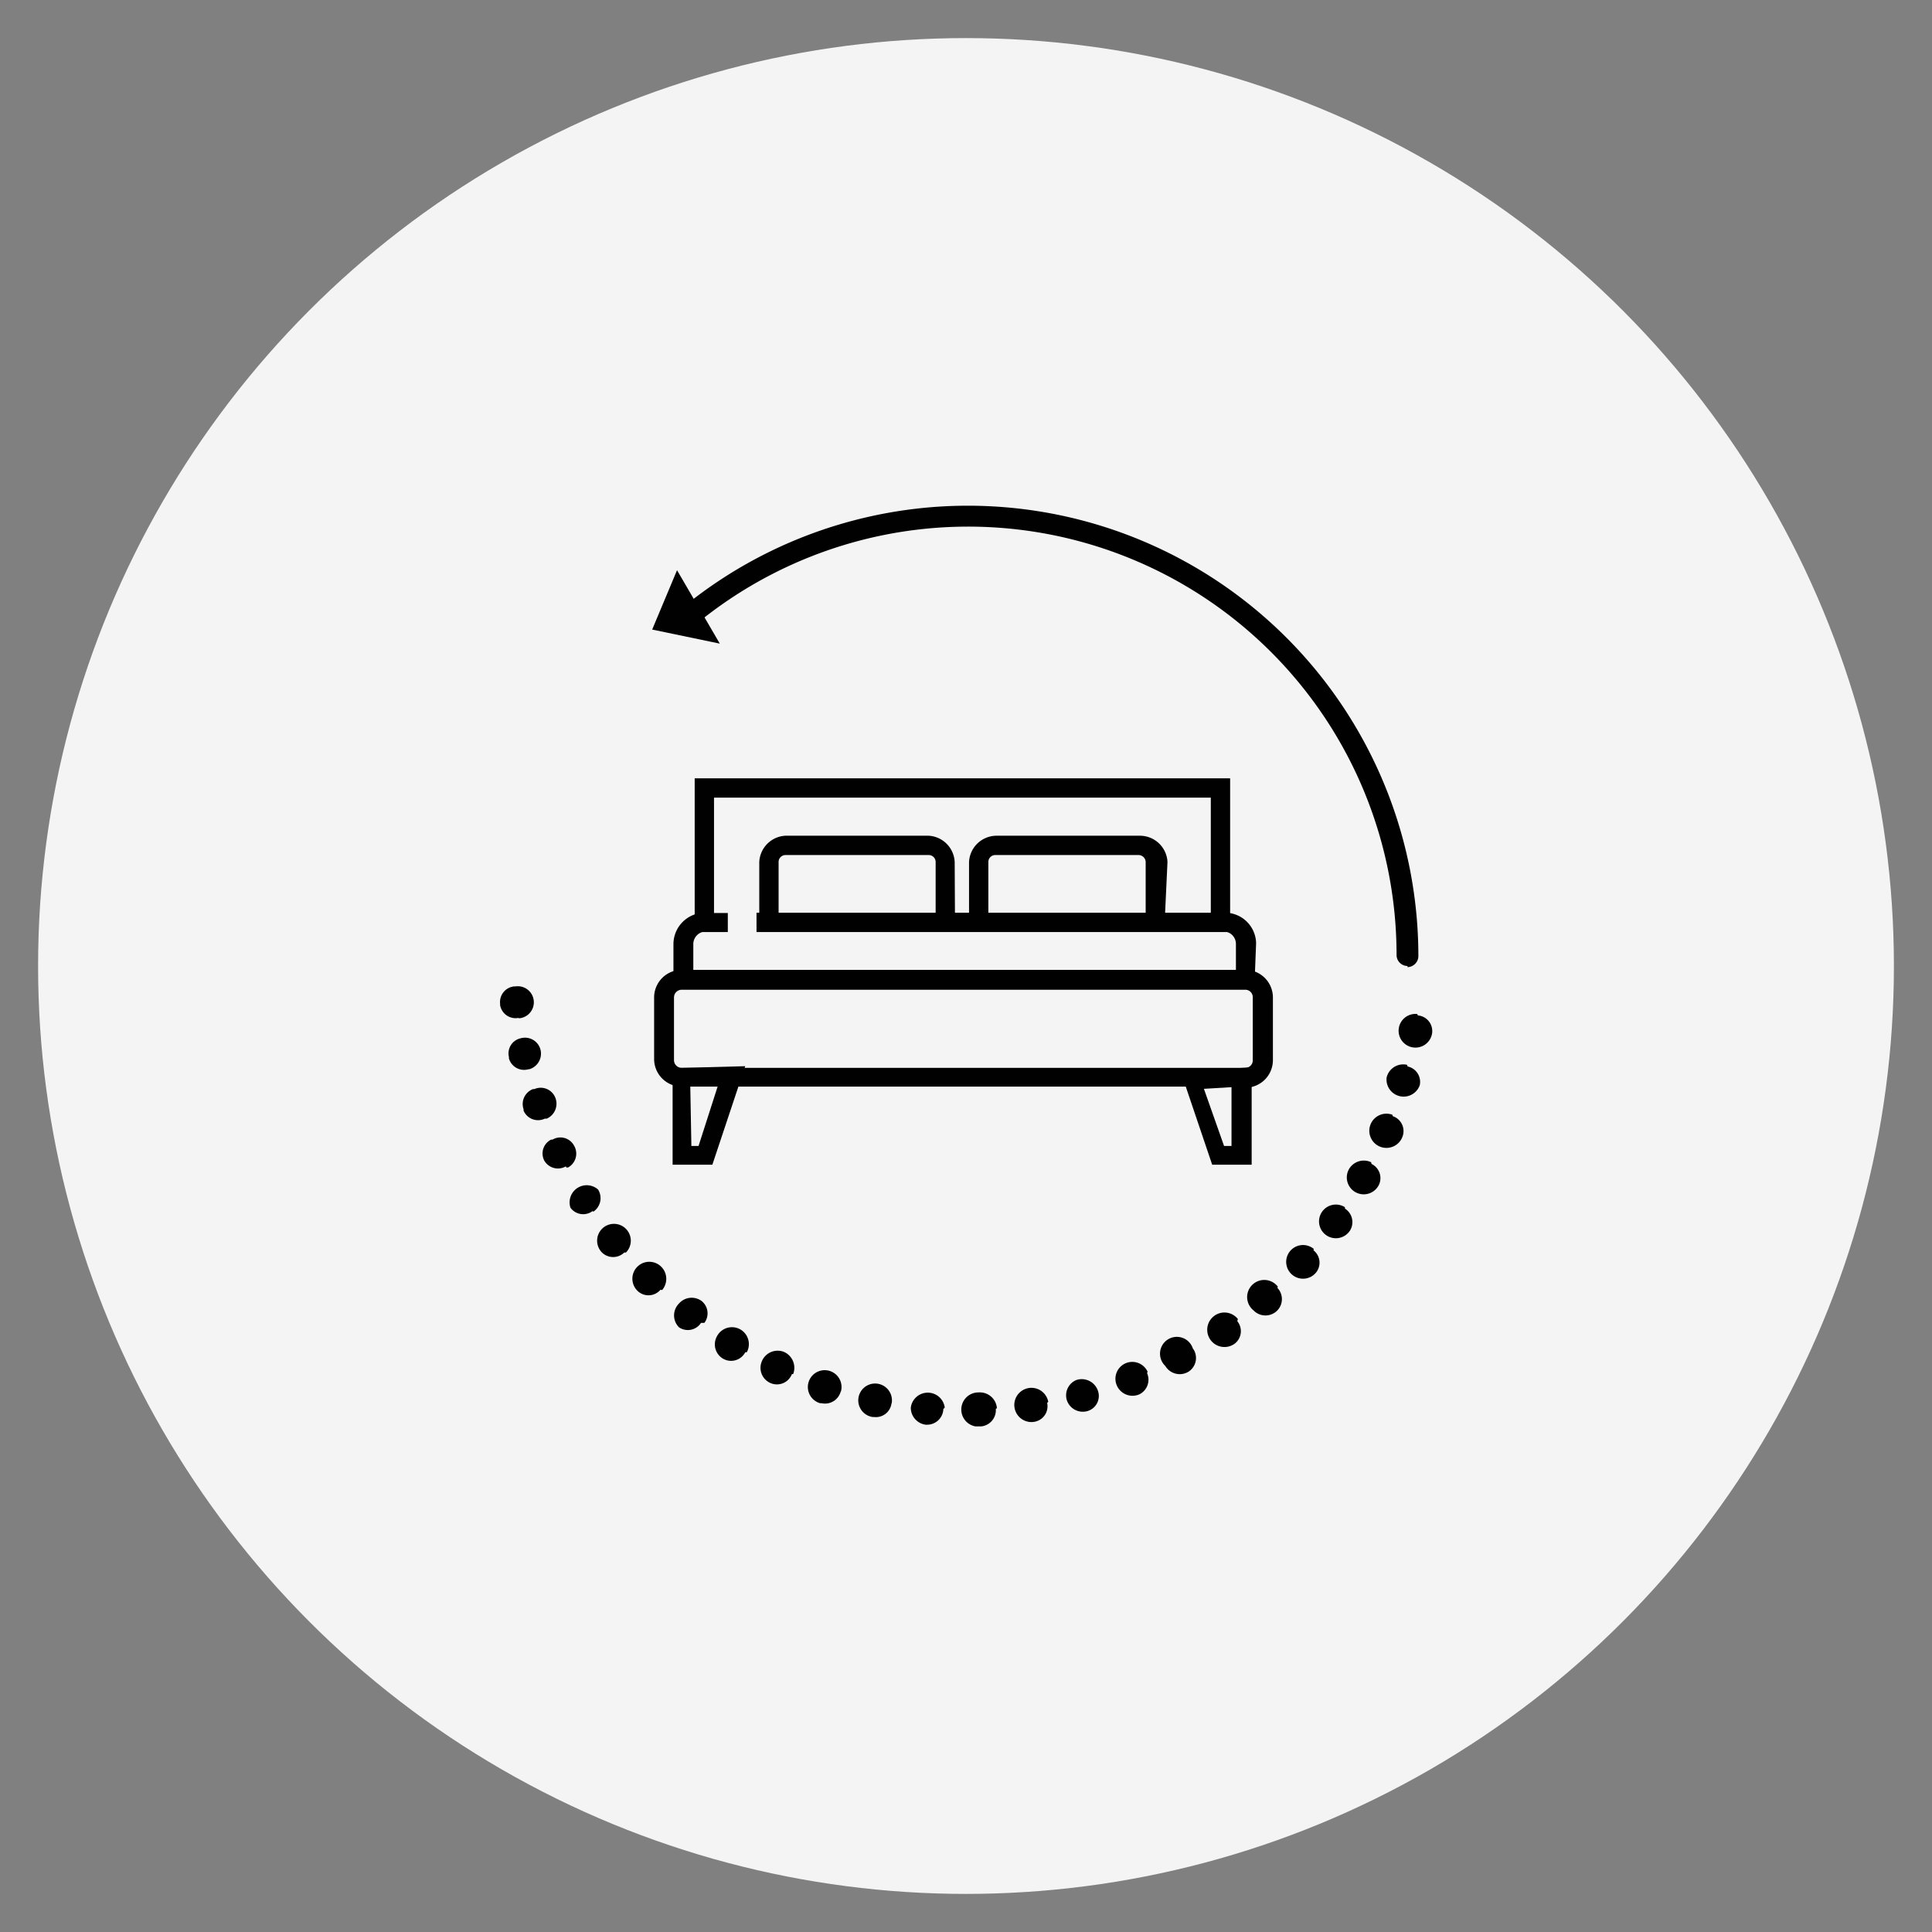 <svg id="Capa_1" data-name="Capa 1" xmlns="http://www.w3.org/2000/svg" xmlns:xlink="http://www.w3.org/1999/xlink" viewBox="0 0 70 70"><rect x="0" y="0" width="70" height="70" fill="#808080" stroke="none"/><defs><style>.cls-1{fill:none;}.cls-2{fill:#f4f4f4;}.cls-3{fill:#010101;}.cls-4{clip-path:url(#clip-path);}</style><clipPath id="clip-path"><rect class="cls-1" x="18.11" y="18.32" width="33.78" height="33.36"/></clipPath></defs><circle class="cls-2" cx="35" cy="35" r="33.62"/><g id="Grupo_30" data-name="Grupo 30"><path id="Trazado_24" data-name="Trazado 24" class="cls-3" d="M44.57,33.77H27.41v-.7H43.87V28.9h-18l0,4.18h.5v.69h-1.2l0-5.57H44.57Z"/><g id="Grupo_29" data-name="Grupo 29"><g class="cls-4"><g id="Grupo_28" data-name="Grupo 28"><path id="Trazado_25" data-name="Trazado 25" class="cls-3" d="M34.6,33.16h-.7V31.23a.25.25,0,0,0-.25-.25H28.46a.25.25,0,0,0-.25.25v1.93h-.7V31.23a1,1,0,0,1,.94-.95h5.2a1,1,0,0,1,.94.95Z"/><path id="Trazado_26" data-name="Trazado 26" class="cls-3" d="M42.21,33.16h-.7V31.23a.26.26,0,0,0-.26-.25H36.06a.25.25,0,0,0-.25.25v1.93h-.7V31.23a1,1,0,0,1,1-.95h5.19a1,1,0,0,1,1,.95Z"/><path id="Trazado_27" data-name="Trazado 27" class="cls-3" d="M45.12,39.37H24.7a1,1,0,0,1-1-1V36.14a1,1,0,0,1,1-1H45.12a1,1,0,0,1,1,1v2.27a1,1,0,0,1-1,1M24.7,35.86a.28.28,0,0,0-.28.28v2.27a.28.28,0,0,0,.28.28H45.12a.27.27,0,0,0,.27-.28V36.14a.27.27,0,0,0-.27-.28Z"/><path id="Trazado_28" data-name="Trazado 28" class="cls-3" d="M25.08,35.48H24.4V34.2a1.14,1.14,0,0,1,1.14-1.13h.06l0,.68a.46.46,0,0,0-.48.43v1.3Z"/><path id="Trazado_29" data-name="Trazado 29" class="cls-3" d="M45.46,35.48h-.68V34.2a.45.45,0,0,0-.46-.45h0l0-.68a1.13,1.13,0,0,1,1.19,1.07s0,0,0,.06Z"/><path id="Trazado_30" data-name="Trazado 30" class="cls-3" d="M25.81,42.2H24.37V38.7L27,38.63Zm-.76-.68h.26l.7-2.18-1,0Z"/><path id="Trazado_31" data-name="Trazado 31" class="cls-3" d="M45.35,42.2H43.92l-1.14-3.37,2.57-.16Zm-1-.68h.27V39.39l-1,.06Z"/><path id="Trazado_32" data-name="Trazado 32" class="cls-3" d="M51.37,36.79a.57.57,0,0,1,.52.63v0a.61.61,0,1,1-.54-.68h0"/><path id="Trazado_33" data-name="Trazado 33" class="cls-3" d="M51,38.64a.57.57,0,0,1,.44.68.43.43,0,0,1,0,0,.62.62,0,0,1-1.2-.28.62.62,0,0,1,.74-.46h0"/><path id="Trazado_34" data-name="Trazado 34" class="cls-3" d="M50.46,40.44a.57.57,0,0,1,.36.73s0,0,0,0a.62.62,0,1,1-.37-.78h0"/><path id="Trazado_35" data-name="Trazado 35" class="cls-3" d="M49.69,42.17a.57.57,0,0,1,.27.76s0,0,0,0a.61.61,0,0,1-1.1-.54.62.62,0,0,1,.82-.28l0,0"/><path id="Trazado_36" data-name="Trazado 36" class="cls-3" d="M48.73,43.79a.58.58,0,0,1,.18.8l0,0a.61.61,0,1,1-.18-.85h0"/><path id="Trazado_37" data-name="Trazado 37" class="cls-3" d="M47.59,45.3a.57.57,0,0,1,.09.81l0,0a.61.61,0,1,1-.08-.86l0,0"/><path id="Trazado_38" data-name="Trazado 38" class="cls-3" d="M46.28,46.66a.59.59,0,0,1,0,.82l0,0a.6.6,0,0,1-.86,0,.62.62,0,1,1,.88-.86l0,0"/><path id="Trazado_39" data-name="Trazado 39" class="cls-3" d="M44.83,47.87a.57.57,0,0,1-.09.81l0,0a.61.61,0,1,1-.75-1,.62.62,0,0,1,.86.11l0,0"/><path id="Trazado_40" data-name="Trazado 40" class="cls-3" d="M43.25,48.9a.59.59,0,0,1-.19.8l0,0a.61.61,0,0,1-.84-.21.61.61,0,1,1,1-.63l0,0"/><path id="Trazado_41" data-name="Trazado 41" class="cls-3" d="M41.56,49.75a.59.59,0,0,1-.28.77l0,0a.62.62,0,0,1-.81-.31.61.61,0,1,1,1.11-.51l0,0"/><path id="Trazado_42" data-name="Trazado 42" class="cls-3" d="M39.78,50.39a.57.57,0,0,1-.36.73l0,0a.61.61,0,0,1-.77-.4A.6.6,0,0,1,39,50a.62.62,0,0,1,.78.39v0"/><path id="Trazado_43" data-name="Trazado 43" class="cls-3" d="M37.94,50.83a.57.57,0,0,1-.44.68h0a.62.62,0,1,1,.48-.72v0"/><path id="Trazado_44" data-name="Trazado 44" class="cls-3" d="M36.08,51.05a.59.59,0,0,1-.52.63h0a.62.62,0,1,1-.1-1.23.62.62,0,0,1,.66.57v0"/><path id="Trazado_45" data-name="Trazado 45" class="cls-3" d="M34.18,51.05a.59.59,0,0,1-.59.57h-.05A.62.62,0,0,1,33,51a.62.62,0,0,1,1.23,0v0"/><path id="Trazado_46" data-name="Trazado 46" class="cls-3" d="M32.3,50.85a.57.57,0,0,1-.64.49h-.05a.61.61,0,1,1,.7-.51v0"/><path id="Trazado_47" data-name="Trazado 47" class="cls-3" d="M30.46,50.42a.59.59,0,0,1-.7.42l-.05,0a.61.61,0,1,1,.76-.43v0"/><path id="Trazado_48" data-name="Trazado 48" class="cls-3" d="M28.69,49.79a.58.58,0,0,1-.75.33l0,0a.6.6,0,0,1-.34-.79.62.62,0,0,1,.8-.35.63.63,0,0,1,.34.8v0"/><path id="Trazado_49" data-name="Trazado 49" class="cls-3" d="M27,49a.58.58,0,0,1-.78.24l0,0a.6.6,0,0,1-.24-.83.61.61,0,1,1,1.08.58l0,0"/><path id="Trazado_50" data-name="Trazado 50" class="cls-3" d="M25.4,47.93a.57.57,0,0,1-.8.16l0,0a.61.61,0,0,1,0-.86.61.61,0,0,1,.81-.1.57.57,0,0,1,.11.8l0,0"/><path id="Trazado_51" data-name="Trazado 51" class="cls-3" d="M23.93,46.73a.57.57,0,0,1-.81.06l0,0a.61.61,0,0,1,.81-.92.62.62,0,0,1,.06.87l0,0"/><path id="Trazado_52" data-name="Trazado 52" class="cls-3" d="M22.62,45.38a.58.58,0,0,1-.81,0l0,0a.61.61,0,1,1,.87,0l0,0"/><path id="Trazado_53" data-name="Trazado 53" class="cls-3" d="M21.47,43.88a.57.57,0,0,1-.8-.12l0,0a.62.62,0,0,1,1-.66.59.59,0,0,1-.17.8.05.05,0,0,0,0,0"/><path id="Trazado_54" data-name="Trazado 54" class="cls-3" d="M20.5,42.26a.57.57,0,0,1-.78-.21s0,0,0,0a.56.56,0,0,1,.25-.76l.05,0a.56.56,0,0,1,.78.22.57.57,0,0,1-.22.79l-.06,0"/><path id="Trazado_55" data-name="Trazado 55" class="cls-3" d="M19.72,40.54a.57.57,0,0,1-.75-.3l0-.05a.58.58,0,0,1,.34-.73h.05a.57.57,0,0,1,.76.31.59.59,0,0,1-.31.76l-.07,0"/><path id="Trazado_56" data-name="Trazado 56" class="cls-3" d="M19.15,38.74a.57.57,0,0,1-.71-.39.43.43,0,0,1,0-.05.56.56,0,0,1,.42-.68h0a.58.58,0,0,1,.72.4.59.59,0,0,1-.4.72h-.07"/><path id="Trazado_57" data-name="Trazado 57" class="cls-3" d="M18.79,36.88a.57.57,0,0,1-.67-.46s0,0,0-.05a.57.57,0,0,1,.5-.63h.05a.58.58,0,0,1,.18,1.15h-.06"/><path id="Trazado_58" data-name="Trazado 58" class="cls-3" d="M51,35a.4.4,0,0,1-.4-.4h0a15.52,15.52,0,0,0-25.1-12.21.39.39,0,0,1-.55-.1A.4.4,0,0,1,25,21.8,16.32,16.32,0,0,1,51.39,34.64a.4.4,0,0,1-.4.4h0"/><path id="Trazado_59" data-name="Trazado 59" class="cls-3" d="M24.53,20.66l1.55,2.66-2.45-.51Z"/></g></g></g></g></svg>